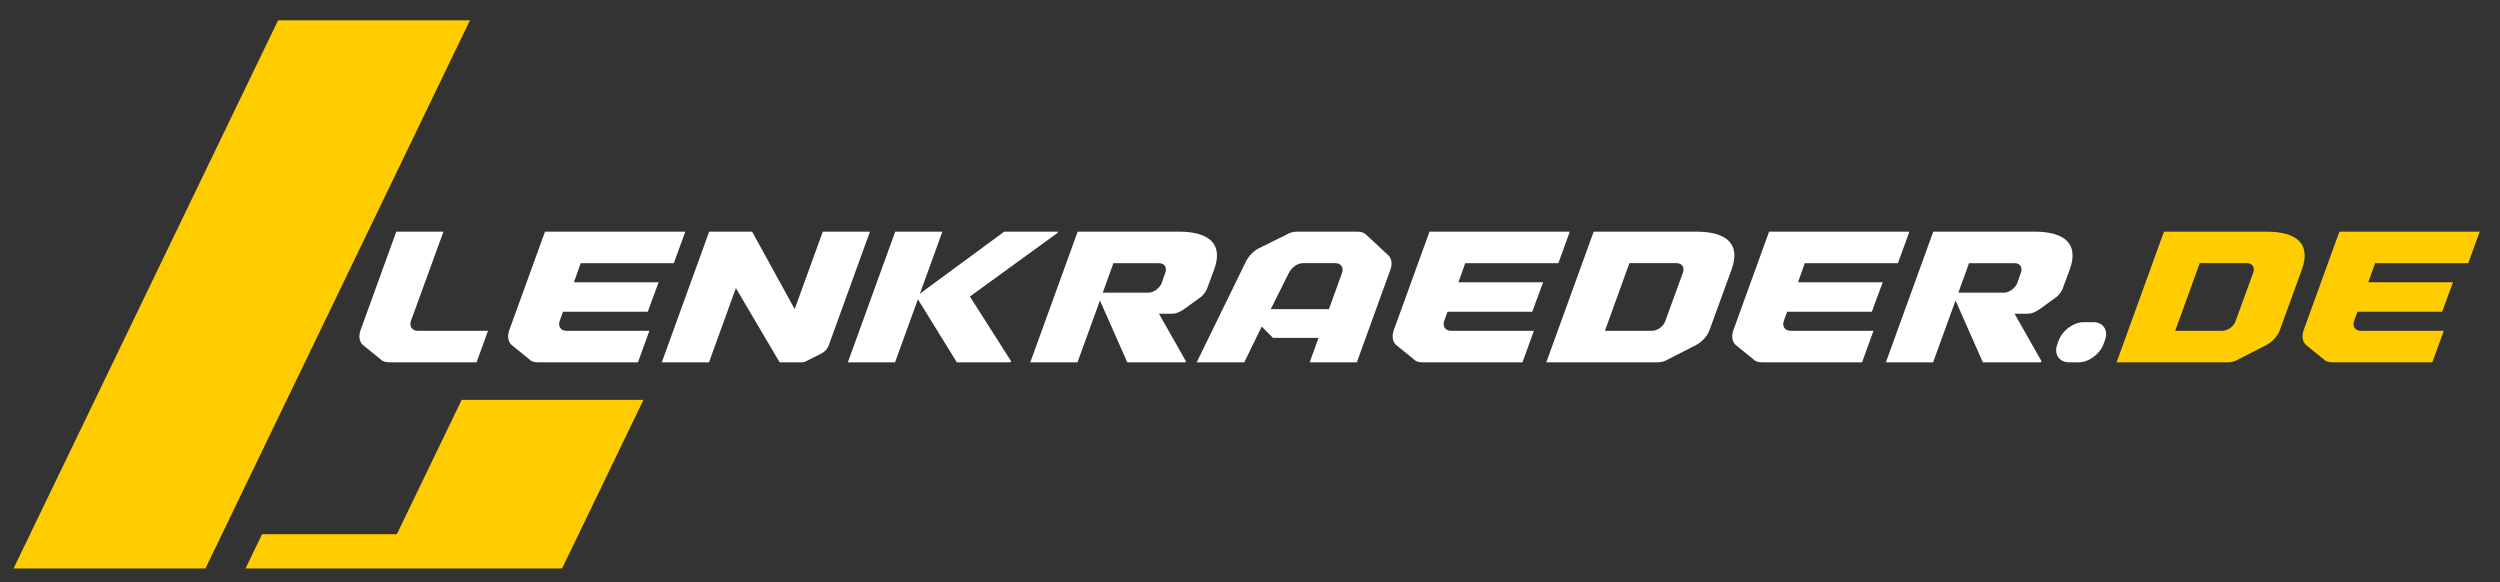 <?xml version="1.0" encoding="UTF-8" standalone="no"?>
<svg
   xmlns:dc="http://purl.org/dc/elements/1.1/"
   xmlns:cc="http://creativecommons.org/ns#"
   xmlns:rdf="http://www.w3.org/1999/02/22-rdf-syntax-ns#"
   xmlns:svg="http://www.w3.org/2000/svg"
   xmlns="http://www.w3.org/2000/svg"
   id="svg130"
   version="1.0"
   preserveAspectRatio="xMidYMid meet"
   height="85.932"
   viewBox="0 0 276.832 64.449"
   zoomAndPan="magnify"
   width="369.109">
  <rect x="0" y="0" width="276.832" height="64.449" fill="#333333" stroke="none"/>
  <defs
     id="defs10">
    <g
       id="g2" />
    <clipPath
       id="c2a0e3ccd1">
      <path
         style="clip-rule:nonzero"
         id="path4"
         d="m 78,199 h 44.383 v 18.875 H 78 Z m 0,0" />
    </clipPath>
    <clipPath
       id="fb654b8ffe">
      <path
         style="clip-rule:nonzero"
         id="path7"
         d="M 52.633,157.125 H 104 v 60.75 H 52.633 Z m 0,0" />
    </clipPath>
  </defs>
  <g
     transform="translate(-51.133,-154.902)"
     id="g1059">
    <g
       id="g993">
      <g
         style="fill:#ffffff;fill-opacity:1"
         id="g24">
        <g
           id="g22"
           transform="translate(88.28,195.023)">
          <g
             id="g20">
            <path
               id="path18"
               d="M 11.957,-14.469 H 6.734 L 2.777,-3.555 C 2.555,-2.934 2.621,-2.312 3.023,-1.934 L 5,-0.332 C 5.223,-0.09 5.578,0 6,0 h 9.625 l 1.266,-3.488 H 9.113 c -0.625,0 -0.957,-0.488 -0.758,-1.09 z m 0,0" />
          </g>
        </g>
      </g>
      <g
         style="fill:#ffffff;fill-opacity:1"
         id="g32">
        <g
           id="g30"
           transform="translate(104.837,195.023)">
          <g
             id="g28">
            <path
               id="path26"
               d="m 10.602,-10.98 h 10.312 l 1.266,-3.488 H 6.645 L 2.688,-3.555 C 2.469,-2.934 2.535,-2.312 2.934,-1.934 l 1.977,1.602 C 5.133,-0.09 5.469,0 5.91,0 H 16.938 l 1.266,-3.488 H 9.023 c -0.621,0 -0.957,-0.488 -0.754,-1.09 l 0.375,-1.023 h 9.379 l 1.203,-3.266 H 9.848 Z m 0,0" />
          </g>
        </g>
      </g>
      <g
         style="fill:#ffffff;fill-opacity:1"
         id="g40">
        <g
           id="g38"
           transform="translate(123.017,195.023)">
          <g
             id="g36">
            <path
               id="path34"
               d="M 6.625,0 9.602,-8.223 14.445,0 h 2.422 c 0.223,0 0.445,-0.066 0.625,-0.18 L 19.113,-1 c 0.355,-0.18 0.621,-0.488 0.758,-0.844 l 4.578,-12.625 h -5.223 l -3.113,8.578 -4.711,-8.578 H 6.645 L 1.398,0 Z m 0,0" />
          </g>
        </g>
      </g>
      <g
         style="fill:#ffffff;fill-opacity:1"
         id="g48">
        <g
           id="g46"
           transform="translate(143.619,195.023)">
          <g
             id="g44">
            <path
               id="path42"
               d="M 6.625,0 9.156,-6.98 13.469,0 h 5.957 l 0.043,-0.133 -4.555,-7.156 9.711,-7.047 0.043,-0.133 H 18.715 L 9.379,-7.602 11.867,-14.469 H 6.645 L 1.398,0 Z m 0,0" />
          </g>
        </g>
      </g>
      <g
         style="fill:#ffffff;fill-opacity:1"
         id="g56">
        <g
           id="g54"
           transform="translate(163.821,195.023)">
          <g
             id="g52">
            <path
               id="path50"
               d="M 6.625,0 9.113,-6.844 12.137,0 h 6.445 L 18.625,-0.133 15.648,-5.379 h 1.398 c 0.488,0 0.977,-0.199 1.512,-0.602 l 1.801,-1.309 c 0.309,-0.312 0.512,-0.555 0.621,-0.891 l 0.777,-2.09 c 1.047,-2.867 -0.578,-4.199 -3.91,-4.199 H 6.645 L 1.398,0 Z m 3.977,-10.98 h 5.047 c 0.598,0 0.93,0.469 0.688,1.09 l -0.379,1.09 c -0.223,0.578 -0.887,1.09 -1.512,1.09 H 9.422 Z m 0,0" />
          </g>
        </g>
      </g>
      <g
         style="fill:#ffffff;fill-opacity:1"
         id="g64">
        <g
           id="g62"
           transform="translate(182.712,195.023)">
          <g
             id="g60">
            <path
               id="path58"
               d="m 18.668,0 3.711,-10.246 c 0.246,-0.645 0.156,-1.266 -0.266,-1.645 l -2.422,-2.246 c -0.223,-0.242 -0.578,-0.332 -0.977,-0.332 h -6.648 c -0.422,0 -0.797,0.09 -1.199,0.332 l -3.156,1.559 c -0.645,0.375 -1.156,1 -1.445,1.664 L 0.934,0 h 5.266 l 1.934,-3.957 1.246,1.246 h 5.047 L 13.445,0 Z m -7.531,-9.891 c 0.309,-0.602 0.93,-1.09 1.555,-1.09 h 3.602 c 0.621,0 0.953,0.488 0.73,1.09 l -1.445,4 H 9.133 Z m 0,0" />
          </g>
        </g>
      </g>
      <g
         style="fill:#ffffff;fill-opacity:1"
         id="g72">
        <g
           id="g70"
           transform="translate(202.781,195.023)">
          <g
             id="g68">
            <path
               id="path66"
               d="m 10.602,-10.98 h 10.312 l 1.266,-3.488 H 6.645 L 2.688,-3.555 C 2.469,-2.934 2.535,-2.312 2.934,-1.934 l 1.977,1.602 C 5.133,-0.09 5.469,0 5.91,0 H 16.938 l 1.266,-3.488 H 9.023 c -0.621,0 -0.957,-0.488 -0.754,-1.09 l 0.375,-1.023 h 9.379 l 1.203,-3.266 H 9.848 Z m 0,0" />
          </g>
        </g>
      </g>
      <g
         style="fill:#ffffff;fill-opacity:1"
         id="g80">
        <g
           id="g78"
           transform="translate(220.96,195.023)">
          <g
             id="g76">
            <path
               id="path74"
               d="M 6.645,-14.469 1.398,0 h 12.27 c 0.422,0 0.824,-0.09 1.223,-0.332 l 3.133,-1.602 c 0.668,-0.379 1.223,-1 1.445,-1.621 l 2.445,-6.715 c 1.043,-2.867 -0.578,-4.199 -3.91,-4.199 z m 9.18,3.488 c 0.602,0 0.934,0.469 0.688,1.09 l -1.934,5.312 c -0.199,0.602 -0.863,1.09 -1.488,1.09 H 7.891 l 2.711,-7.492 z m 0,0" />
          </g>
        </g>
      </g>
      <g
         style="fill:#ffffff;fill-opacity:1"
         id="g88">
        <g
           id="g86"
           transform="translate(240.385,195.023)">
          <g
             id="g84">
            <path
               id="path82"
               d="m 10.602,-10.98 h 10.312 l 1.266,-3.488 H 6.645 L 2.688,-3.555 C 2.469,-2.934 2.535,-2.312 2.934,-1.934 l 1.977,1.602 C 5.133,-0.09 5.469,0 5.91,0 H 16.938 l 1.266,-3.488 H 9.023 c -0.621,0 -0.957,-0.488 -0.754,-1.09 l 0.375,-1.023 h 9.379 l 1.203,-3.266 H 9.848 Z m 0,0" />
          </g>
        </g>
      </g>
      <g
         style="fill:#ffffff;fill-opacity:1"
         id="g96">
        <g
           id="g94"
           transform="translate(258.564,195.023)">
          <g
             id="g92">
            <path
               id="path90"
               d="M 6.625,0 9.113,-6.844 12.137,0 h 6.445 L 18.625,-0.133 15.648,-5.379 h 1.398 c 0.488,0 0.977,-0.199 1.512,-0.602 l 1.801,-1.309 c 0.309,-0.312 0.512,-0.555 0.621,-0.891 l 0.777,-2.09 c 1.047,-2.867 -0.578,-4.199 -3.91,-4.199 H 6.645 L 1.398,0 Z m 3.977,-10.98 h 5.047 c 0.598,0 0.93,0.469 0.688,1.09 l -0.379,1.09 c -0.223,0.578 -0.887,1.09 -1.512,1.09 H 9.422 Z m 0,0" />
          </g>
        </g>
      </g>
      <g
         style="fill:#ffffff;fill-opacity:1"
         id="g104">
        <g
           id="g102"
           transform="translate(277.455,195.023)">
          <g
             id="g100">
            <path
               id="path98"
               d="m 2.801,0 h 1.066 c 1.109,0 2.332,-0.91 2.734,-2 l 0.156,-0.422 C 7.18,-3.555 6.578,-4.445 5.469,-4.445 H 4.402 c -1.113,0 -2.336,0.891 -2.758,2.023 L 1.488,-2 c -0.398,1.09 0.199,2 1.312,2 z m 0,0" />
          </g>
        </g>
      </g>
      <g
         style="fill:#ffcc00;fill-opacity:1"
         id="g112">
        <g
           id="g110"
           transform="translate(284.111,195.023)">
          <g
             id="g108">
            <path
               id="path106"
               d="M 6.645,-14.469 1.398,0 h 12.27 c 0.422,0 0.824,-0.09 1.223,-0.332 l 3.133,-1.602 c 0.668,-0.379 1.223,-1 1.445,-1.621 l 2.445,-6.715 c 1.043,-2.867 -0.578,-4.199 -3.91,-4.199 z m 9.18,3.488 c 0.602,0 0.934,0.469 0.688,1.09 l -1.934,5.312 c -0.199,0.602 -0.863,1.09 -1.488,1.09 H 7.891 l 2.711,-7.492 z m 0,0" />
          </g>
        </g>
      </g>
      <g
         style="fill:#ffcc00;fill-opacity:1"
         id="g120">
        <g
           id="g118"
           transform="translate(303.535,195.023)">
          <g
             id="g116">
            <path
               id="path114"
               d="m 10.602,-10.98 h 10.312 l 1.266,-3.488 H 6.645 L 2.688,-3.555 C 2.469,-2.934 2.535,-2.312 2.934,-1.934 l 1.977,1.602 C 5.133,-0.09 5.469,0 5.91,0 H 16.938 l 1.266,-3.488 H 9.023 c -0.621,0 -0.957,-0.488 -0.754,-1.09 l 0.375,-1.023 h 9.379 l 1.203,-3.266 H 9.848 Z m 0,0" />
          </g>
        </g>
      </g>
    </g>
    <g
       id="g999">
      <g
         id="g124"
         clip-path="url(#c2a0e3ccd1)">
        <path
           style="fill:#ffcc00;fill-opacity:1;fill-rule:evenodd"
           id="path122"
           d="M 113.371,217.852 H 78.32 l 1.832,-3.793 h 14.922 l 7.18,-14.875 h 20.129 z m 0,0" />
      </g>
      <g
         id="g128"
         clip-path="url(#fb654b8ffe)">
        <path
           style="fill:#ffcc00;fill-opacity:1;fill-rule:evenodd"
           id="path126"
           d="M 81.926,157.152 H 103.172 L 73.879,217.852 H 52.633 Z m 0,0" />
      </g>
    </g>
  </g>
</svg>
